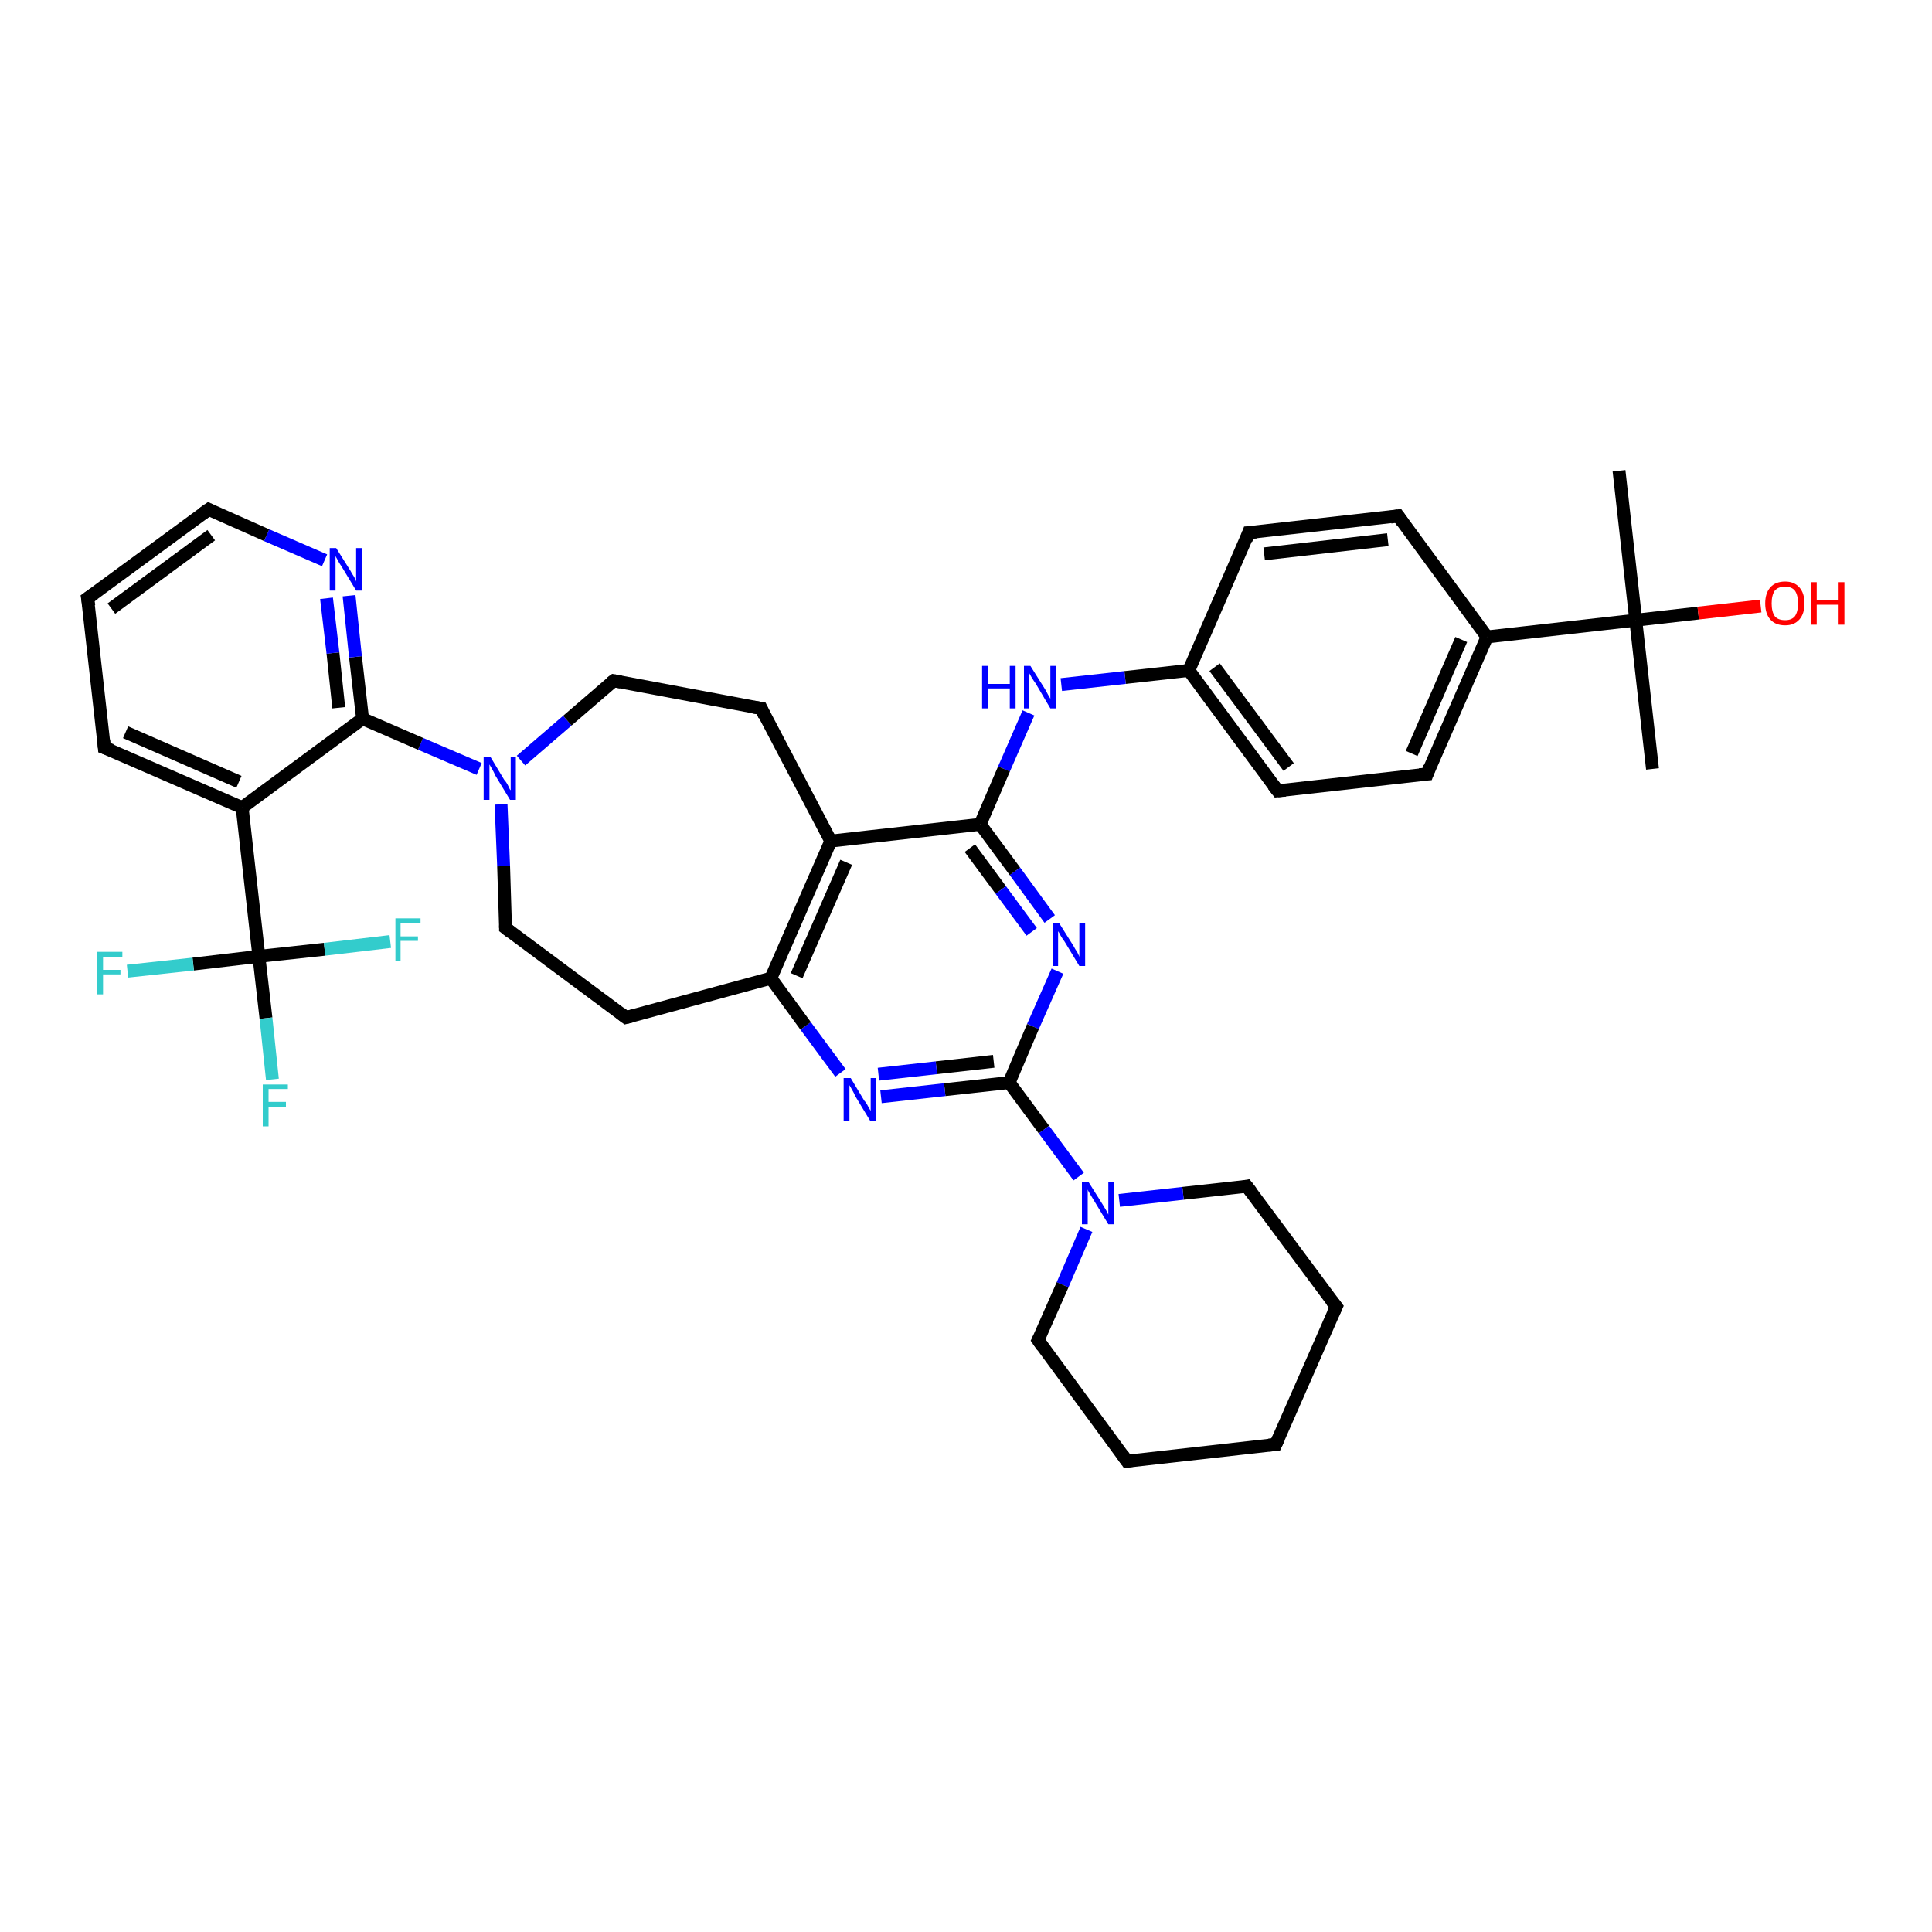 <?xml version='1.0' encoding='iso-8859-1'?>
<svg version='1.1' baseProfile='full'
              xmlns='http://www.w3.org/2000/svg'
                      xmlns:rdkit='http://www.rdkit.org/xml'
                      xmlns:xlink='http://www.w3.org/1999/xlink'
                  xml:space='preserve'
width='300px' height='300px' viewBox='0 0 300 300'>
<!-- END OF HEADER -->
<rect style='opacity:1.0;fill:#FFFFFF;stroke:none' width='300.0' height='300.0' x='0.0' y='0.0'> </rect>
<path class='bond-0 atom-0 atom-1' d='M 251.4,73.1 L 254.0,96.3' style='fill:none;fill-rule:evenodd;stroke:#000000;stroke-width:2.0px;stroke-linecap:butt;stroke-linejoin:miter;stroke-opacity:1' />
<path class='bond-1 atom-1 atom-2' d='M 254.0,96.3 L 256.6,119.4' style='fill:none;fill-rule:evenodd;stroke:#000000;stroke-width:2.0px;stroke-linecap:butt;stroke-linejoin:miter;stroke-opacity:1' />
<path class='bond-2 atom-1 atom-3' d='M 254.0,96.3 L 263.7,95.2' style='fill:none;fill-rule:evenodd;stroke:#000000;stroke-width:2.0px;stroke-linecap:butt;stroke-linejoin:miter;stroke-opacity:1' />
<path class='bond-2 atom-1 atom-3' d='M 263.7,95.2 L 273.4,94.1' style='fill:none;fill-rule:evenodd;stroke:#FF0000;stroke-width:2.0px;stroke-linecap:butt;stroke-linejoin:miter;stroke-opacity:1' />
<path class='bond-3 atom-1 atom-4' d='M 254.0,96.3 L 230.9,98.9' style='fill:none;fill-rule:evenodd;stroke:#000000;stroke-width:2.0px;stroke-linecap:butt;stroke-linejoin:miter;stroke-opacity:1' />
<path class='bond-4 atom-4 atom-5' d='M 230.9,98.9 L 221.6,120.2' style='fill:none;fill-rule:evenodd;stroke:#000000;stroke-width:2.0px;stroke-linecap:butt;stroke-linejoin:miter;stroke-opacity:1' />
<path class='bond-4 atom-4 atom-5' d='M 226.9,99.3 L 219.2,117.0' style='fill:none;fill-rule:evenodd;stroke:#000000;stroke-width:2.0px;stroke-linecap:butt;stroke-linejoin:miter;stroke-opacity:1' />
<path class='bond-5 atom-5 atom-6' d='M 221.6,120.2 L 198.4,122.8' style='fill:none;fill-rule:evenodd;stroke:#000000;stroke-width:2.0px;stroke-linecap:butt;stroke-linejoin:miter;stroke-opacity:1' />
<path class='bond-6 atom-6 atom-7' d='M 198.4,122.8 L 184.6,104.1' style='fill:none;fill-rule:evenodd;stroke:#000000;stroke-width:2.0px;stroke-linecap:butt;stroke-linejoin:miter;stroke-opacity:1' />
<path class='bond-6 atom-6 atom-7' d='M 200.1,119.1 L 188.6,103.6' style='fill:none;fill-rule:evenodd;stroke:#000000;stroke-width:2.0px;stroke-linecap:butt;stroke-linejoin:miter;stroke-opacity:1' />
<path class='bond-7 atom-7 atom-8' d='M 184.6,104.1 L 174.7,105.2' style='fill:none;fill-rule:evenodd;stroke:#000000;stroke-width:2.0px;stroke-linecap:butt;stroke-linejoin:miter;stroke-opacity:1' />
<path class='bond-7 atom-7 atom-8' d='M 174.7,105.2 L 164.8,106.3' style='fill:none;fill-rule:evenodd;stroke:#0000FF;stroke-width:2.0px;stroke-linecap:butt;stroke-linejoin:miter;stroke-opacity:1' />
<path class='bond-8 atom-8 atom-9' d='M 159.7,110.7 L 155.9,119.4' style='fill:none;fill-rule:evenodd;stroke:#0000FF;stroke-width:2.0px;stroke-linecap:butt;stroke-linejoin:miter;stroke-opacity:1' />
<path class='bond-8 atom-8 atom-9' d='M 155.9,119.4 L 152.2,128.0' style='fill:none;fill-rule:evenodd;stroke:#000000;stroke-width:2.0px;stroke-linecap:butt;stroke-linejoin:miter;stroke-opacity:1' />
<path class='bond-9 atom-9 atom-10' d='M 152.2,128.0 L 157.6,135.3' style='fill:none;fill-rule:evenodd;stroke:#000000;stroke-width:2.0px;stroke-linecap:butt;stroke-linejoin:miter;stroke-opacity:1' />
<path class='bond-9 atom-9 atom-10' d='M 157.6,135.3 L 163.0,142.7' style='fill:none;fill-rule:evenodd;stroke:#0000FF;stroke-width:2.0px;stroke-linecap:butt;stroke-linejoin:miter;stroke-opacity:1' />
<path class='bond-9 atom-9 atom-10' d='M 150.6,131.7 L 155.4,138.2' style='fill:none;fill-rule:evenodd;stroke:#000000;stroke-width:2.0px;stroke-linecap:butt;stroke-linejoin:miter;stroke-opacity:1' />
<path class='bond-9 atom-9 atom-10' d='M 155.4,138.2 L 160.2,144.7' style='fill:none;fill-rule:evenodd;stroke:#0000FF;stroke-width:2.0px;stroke-linecap:butt;stroke-linejoin:miter;stroke-opacity:1' />
<path class='bond-10 atom-10 atom-11' d='M 164.2,150.8 L 160.4,159.4' style='fill:none;fill-rule:evenodd;stroke:#0000FF;stroke-width:2.0px;stroke-linecap:butt;stroke-linejoin:miter;stroke-opacity:1' />
<path class='bond-10 atom-10 atom-11' d='M 160.4,159.4 L 156.7,168.1' style='fill:none;fill-rule:evenodd;stroke:#000000;stroke-width:2.0px;stroke-linecap:butt;stroke-linejoin:miter;stroke-opacity:1' />
<path class='bond-11 atom-11 atom-12' d='M 156.7,168.1 L 146.7,169.2' style='fill:none;fill-rule:evenodd;stroke:#000000;stroke-width:2.0px;stroke-linecap:butt;stroke-linejoin:miter;stroke-opacity:1' />
<path class='bond-11 atom-11 atom-12' d='M 146.7,169.2 L 136.8,170.3' style='fill:none;fill-rule:evenodd;stroke:#0000FF;stroke-width:2.0px;stroke-linecap:butt;stroke-linejoin:miter;stroke-opacity:1' />
<path class='bond-11 atom-11 atom-12' d='M 154.3,164.8 L 145.4,165.8' style='fill:none;fill-rule:evenodd;stroke:#000000;stroke-width:2.0px;stroke-linecap:butt;stroke-linejoin:miter;stroke-opacity:1' />
<path class='bond-11 atom-11 atom-12' d='M 145.4,165.8 L 136.4,166.8' style='fill:none;fill-rule:evenodd;stroke:#0000FF;stroke-width:2.0px;stroke-linecap:butt;stroke-linejoin:miter;stroke-opacity:1' />
<path class='bond-12 atom-12 atom-13' d='M 130.5,166.6 L 125.1,159.3' style='fill:none;fill-rule:evenodd;stroke:#0000FF;stroke-width:2.0px;stroke-linecap:butt;stroke-linejoin:miter;stroke-opacity:1' />
<path class='bond-12 atom-12 atom-13' d='M 125.1,159.3 L 119.7,151.9' style='fill:none;fill-rule:evenodd;stroke:#000000;stroke-width:2.0px;stroke-linecap:butt;stroke-linejoin:miter;stroke-opacity:1' />
<path class='bond-13 atom-13 atom-14' d='M 119.7,151.9 L 97.2,158.0' style='fill:none;fill-rule:evenodd;stroke:#000000;stroke-width:2.0px;stroke-linecap:butt;stroke-linejoin:miter;stroke-opacity:1' />
<path class='bond-14 atom-14 atom-15' d='M 97.2,158.0 L 78.5,144.1' style='fill:none;fill-rule:evenodd;stroke:#000000;stroke-width:2.0px;stroke-linecap:butt;stroke-linejoin:miter;stroke-opacity:1' />
<path class='bond-15 atom-15 atom-16' d='M 78.5,144.1 L 78.2,134.5' style='fill:none;fill-rule:evenodd;stroke:#000000;stroke-width:2.0px;stroke-linecap:butt;stroke-linejoin:miter;stroke-opacity:1' />
<path class='bond-15 atom-15 atom-16' d='M 78.2,134.5 L 77.8,124.9' style='fill:none;fill-rule:evenodd;stroke:#0000FF;stroke-width:2.0px;stroke-linecap:butt;stroke-linejoin:miter;stroke-opacity:1' />
<path class='bond-16 atom-16 atom-17' d='M 80.9,118.1 L 88.1,111.9' style='fill:none;fill-rule:evenodd;stroke:#0000FF;stroke-width:2.0px;stroke-linecap:butt;stroke-linejoin:miter;stroke-opacity:1' />
<path class='bond-16 atom-16 atom-17' d='M 88.1,111.9 L 95.3,105.7' style='fill:none;fill-rule:evenodd;stroke:#000000;stroke-width:2.0px;stroke-linecap:butt;stroke-linejoin:miter;stroke-opacity:1' />
<path class='bond-17 atom-17 atom-18' d='M 95.3,105.7 L 118.2,110.0' style='fill:none;fill-rule:evenodd;stroke:#000000;stroke-width:2.0px;stroke-linecap:butt;stroke-linejoin:miter;stroke-opacity:1' />
<path class='bond-18 atom-18 atom-19' d='M 118.2,110.0 L 129.0,130.6' style='fill:none;fill-rule:evenodd;stroke:#000000;stroke-width:2.0px;stroke-linecap:butt;stroke-linejoin:miter;stroke-opacity:1' />
<path class='bond-19 atom-16 atom-20' d='M 74.4,119.4 L 65.3,115.5' style='fill:none;fill-rule:evenodd;stroke:#0000FF;stroke-width:2.0px;stroke-linecap:butt;stroke-linejoin:miter;stroke-opacity:1' />
<path class='bond-19 atom-16 atom-20' d='M 65.3,115.5 L 56.3,111.6' style='fill:none;fill-rule:evenodd;stroke:#000000;stroke-width:2.0px;stroke-linecap:butt;stroke-linejoin:miter;stroke-opacity:1' />
<path class='bond-20 atom-20 atom-21' d='M 56.3,111.6 L 55.2,102.0' style='fill:none;fill-rule:evenodd;stroke:#000000;stroke-width:2.0px;stroke-linecap:butt;stroke-linejoin:miter;stroke-opacity:1' />
<path class='bond-20 atom-20 atom-21' d='M 55.2,102.0 L 54.2,92.5' style='fill:none;fill-rule:evenodd;stroke:#0000FF;stroke-width:2.0px;stroke-linecap:butt;stroke-linejoin:miter;stroke-opacity:1' />
<path class='bond-20 atom-20 atom-21' d='M 52.6,109.9 L 51.7,101.4' style='fill:none;fill-rule:evenodd;stroke:#000000;stroke-width:2.0px;stroke-linecap:butt;stroke-linejoin:miter;stroke-opacity:1' />
<path class='bond-20 atom-20 atom-21' d='M 51.7,101.4 L 50.7,92.9' style='fill:none;fill-rule:evenodd;stroke:#0000FF;stroke-width:2.0px;stroke-linecap:butt;stroke-linejoin:miter;stroke-opacity:1' />
<path class='bond-21 atom-21 atom-22' d='M 50.4,87.0 L 41.4,83.1' style='fill:none;fill-rule:evenodd;stroke:#0000FF;stroke-width:2.0px;stroke-linecap:butt;stroke-linejoin:miter;stroke-opacity:1' />
<path class='bond-21 atom-21 atom-22' d='M 41.4,83.1 L 32.4,79.1' style='fill:none;fill-rule:evenodd;stroke:#000000;stroke-width:2.0px;stroke-linecap:butt;stroke-linejoin:miter;stroke-opacity:1' />
<path class='bond-22 atom-22 atom-23' d='M 32.4,79.1 L 13.6,92.9' style='fill:none;fill-rule:evenodd;stroke:#000000;stroke-width:2.0px;stroke-linecap:butt;stroke-linejoin:miter;stroke-opacity:1' />
<path class='bond-22 atom-22 atom-23' d='M 32.8,83.1 L 17.3,94.5' style='fill:none;fill-rule:evenodd;stroke:#000000;stroke-width:2.0px;stroke-linecap:butt;stroke-linejoin:miter;stroke-opacity:1' />
<path class='bond-23 atom-23 atom-24' d='M 13.6,92.9 L 16.2,116.1' style='fill:none;fill-rule:evenodd;stroke:#000000;stroke-width:2.0px;stroke-linecap:butt;stroke-linejoin:miter;stroke-opacity:1' />
<path class='bond-24 atom-24 atom-25' d='M 16.2,116.1 L 37.6,125.4' style='fill:none;fill-rule:evenodd;stroke:#000000;stroke-width:2.0px;stroke-linecap:butt;stroke-linejoin:miter;stroke-opacity:1' />
<path class='bond-24 atom-24 atom-25' d='M 19.5,113.7 L 37.1,121.4' style='fill:none;fill-rule:evenodd;stroke:#000000;stroke-width:2.0px;stroke-linecap:butt;stroke-linejoin:miter;stroke-opacity:1' />
<path class='bond-25 atom-25 atom-26' d='M 37.6,125.4 L 40.2,148.5' style='fill:none;fill-rule:evenodd;stroke:#000000;stroke-width:2.0px;stroke-linecap:butt;stroke-linejoin:miter;stroke-opacity:1' />
<path class='bond-26 atom-26 atom-27' d='M 40.2,148.5 L 41.3,158.1' style='fill:none;fill-rule:evenodd;stroke:#000000;stroke-width:2.0px;stroke-linecap:butt;stroke-linejoin:miter;stroke-opacity:1' />
<path class='bond-26 atom-26 atom-27' d='M 41.3,158.1 L 42.3,167.6' style='fill:none;fill-rule:evenodd;stroke:#33CCCC;stroke-width:2.0px;stroke-linecap:butt;stroke-linejoin:miter;stroke-opacity:1' />
<path class='bond-27 atom-26 atom-28' d='M 40.2,148.5 L 30.0,149.7' style='fill:none;fill-rule:evenodd;stroke:#000000;stroke-width:2.0px;stroke-linecap:butt;stroke-linejoin:miter;stroke-opacity:1' />
<path class='bond-27 atom-26 atom-28' d='M 30.0,149.7 L 19.8,150.8' style='fill:none;fill-rule:evenodd;stroke:#33CCCC;stroke-width:2.0px;stroke-linecap:butt;stroke-linejoin:miter;stroke-opacity:1' />
<path class='bond-28 atom-26 atom-29' d='M 40.2,148.5 L 50.4,147.4' style='fill:none;fill-rule:evenodd;stroke:#000000;stroke-width:2.0px;stroke-linecap:butt;stroke-linejoin:miter;stroke-opacity:1' />
<path class='bond-28 atom-26 atom-29' d='M 50.4,147.4 L 60.6,146.2' style='fill:none;fill-rule:evenodd;stroke:#33CCCC;stroke-width:2.0px;stroke-linecap:butt;stroke-linejoin:miter;stroke-opacity:1' />
<path class='bond-29 atom-11 atom-30' d='M 156.7,168.1 L 162.1,175.4' style='fill:none;fill-rule:evenodd;stroke:#000000;stroke-width:2.0px;stroke-linecap:butt;stroke-linejoin:miter;stroke-opacity:1' />
<path class='bond-29 atom-11 atom-30' d='M 162.1,175.4 L 167.5,182.7' style='fill:none;fill-rule:evenodd;stroke:#0000FF;stroke-width:2.0px;stroke-linecap:butt;stroke-linejoin:miter;stroke-opacity:1' />
<path class='bond-30 atom-30 atom-31' d='M 168.7,190.9 L 165.0,199.5' style='fill:none;fill-rule:evenodd;stroke:#0000FF;stroke-width:2.0px;stroke-linecap:butt;stroke-linejoin:miter;stroke-opacity:1' />
<path class='bond-30 atom-30 atom-31' d='M 165.0,199.5 L 161.2,208.1' style='fill:none;fill-rule:evenodd;stroke:#000000;stroke-width:2.0px;stroke-linecap:butt;stroke-linejoin:miter;stroke-opacity:1' />
<path class='bond-31 atom-31 atom-32' d='M 161.2,208.1 L 175.0,226.9' style='fill:none;fill-rule:evenodd;stroke:#000000;stroke-width:2.0px;stroke-linecap:butt;stroke-linejoin:miter;stroke-opacity:1' />
<path class='bond-32 atom-32 atom-33' d='M 175.0,226.9 L 198.1,224.3' style='fill:none;fill-rule:evenodd;stroke:#000000;stroke-width:2.0px;stroke-linecap:butt;stroke-linejoin:miter;stroke-opacity:1' />
<path class='bond-33 atom-33 atom-34' d='M 198.1,224.3 L 207.5,202.9' style='fill:none;fill-rule:evenodd;stroke:#000000;stroke-width:2.0px;stroke-linecap:butt;stroke-linejoin:miter;stroke-opacity:1' />
<path class='bond-34 atom-34 atom-35' d='M 207.5,202.9 L 193.6,184.2' style='fill:none;fill-rule:evenodd;stroke:#000000;stroke-width:2.0px;stroke-linecap:butt;stroke-linejoin:miter;stroke-opacity:1' />
<path class='bond-35 atom-7 atom-36' d='M 184.6,104.1 L 193.9,82.7' style='fill:none;fill-rule:evenodd;stroke:#000000;stroke-width:2.0px;stroke-linecap:butt;stroke-linejoin:miter;stroke-opacity:1' />
<path class='bond-36 atom-36 atom-37' d='M 193.9,82.7 L 217.1,80.1' style='fill:none;fill-rule:evenodd;stroke:#000000;stroke-width:2.0px;stroke-linecap:butt;stroke-linejoin:miter;stroke-opacity:1' />
<path class='bond-36 atom-36 atom-37' d='M 196.3,86.0 L 215.5,83.8' style='fill:none;fill-rule:evenodd;stroke:#000000;stroke-width:2.0px;stroke-linecap:butt;stroke-linejoin:miter;stroke-opacity:1' />
<path class='bond-37 atom-37 atom-4' d='M 217.1,80.1 L 230.9,98.9' style='fill:none;fill-rule:evenodd;stroke:#000000;stroke-width:2.0px;stroke-linecap:butt;stroke-linejoin:miter;stroke-opacity:1' />
<path class='bond-38 atom-19 atom-9' d='M 129.0,130.6 L 152.2,128.0' style='fill:none;fill-rule:evenodd;stroke:#000000;stroke-width:2.0px;stroke-linecap:butt;stroke-linejoin:miter;stroke-opacity:1' />
<path class='bond-39 atom-25 atom-20' d='M 37.6,125.4 L 56.3,111.6' style='fill:none;fill-rule:evenodd;stroke:#000000;stroke-width:2.0px;stroke-linecap:butt;stroke-linejoin:miter;stroke-opacity:1' />
<path class='bond-40 atom-35 atom-30' d='M 193.6,184.2 L 183.7,185.3' style='fill:none;fill-rule:evenodd;stroke:#000000;stroke-width:2.0px;stroke-linecap:butt;stroke-linejoin:miter;stroke-opacity:1' />
<path class='bond-40 atom-35 atom-30' d='M 183.7,185.3 L 173.8,186.4' style='fill:none;fill-rule:evenodd;stroke:#0000FF;stroke-width:2.0px;stroke-linecap:butt;stroke-linejoin:miter;stroke-opacity:1' />
<path class='bond-41 atom-19 atom-13' d='M 129.0,130.6 L 119.7,151.9' style='fill:none;fill-rule:evenodd;stroke:#000000;stroke-width:2.0px;stroke-linecap:butt;stroke-linejoin:miter;stroke-opacity:1' />
<path class='bond-41 atom-19 atom-13' d='M 131.4,133.9 L 123.7,151.5' style='fill:none;fill-rule:evenodd;stroke:#000000;stroke-width:2.0px;stroke-linecap:butt;stroke-linejoin:miter;stroke-opacity:1' />
<path d='M 222.0,119.1 L 221.6,120.2 L 220.4,120.3' style='fill:none;stroke:#000000;stroke-width:2.0px;stroke-linecap:butt;stroke-linejoin:miter;stroke-opacity:1;' />
<path d='M 199.6,122.7 L 198.4,122.8 L 197.7,121.9' style='fill:none;stroke:#000000;stroke-width:2.0px;stroke-linecap:butt;stroke-linejoin:miter;stroke-opacity:1;' />
<path d='M 98.4,157.7 L 97.2,158.0 L 96.3,157.3' style='fill:none;stroke:#000000;stroke-width:2.0px;stroke-linecap:butt;stroke-linejoin:miter;stroke-opacity:1;' />
<path d='M 79.4,144.8 L 78.5,144.1 L 78.5,143.7' style='fill:none;stroke:#000000;stroke-width:2.0px;stroke-linecap:butt;stroke-linejoin:miter;stroke-opacity:1;' />
<path d='M 94.9,106.0 L 95.3,105.7 L 96.4,105.9' style='fill:none;stroke:#000000;stroke-width:2.0px;stroke-linecap:butt;stroke-linejoin:miter;stroke-opacity:1;' />
<path d='M 117.0,109.8 L 118.2,110.0 L 118.7,111.1' style='fill:none;stroke:#000000;stroke-width:2.0px;stroke-linecap:butt;stroke-linejoin:miter;stroke-opacity:1;' />
<path d='M 32.8,79.3 L 32.4,79.1 L 31.4,79.8' style='fill:none;stroke:#000000;stroke-width:2.0px;stroke-linecap:butt;stroke-linejoin:miter;stroke-opacity:1;' />
<path d='M 14.6,92.2 L 13.6,92.9 L 13.8,94.1' style='fill:none;stroke:#000000;stroke-width:2.0px;stroke-linecap:butt;stroke-linejoin:miter;stroke-opacity:1;' />
<path d='M 16.1,114.9 L 16.2,116.1 L 17.3,116.5' style='fill:none;stroke:#000000;stroke-width:2.0px;stroke-linecap:butt;stroke-linejoin:miter;stroke-opacity:1;' />
<path d='M 161.4,207.7 L 161.2,208.1 L 161.9,209.1' style='fill:none;stroke:#000000;stroke-width:2.0px;stroke-linecap:butt;stroke-linejoin:miter;stroke-opacity:1;' />
<path d='M 174.3,225.9 L 175.0,226.9 L 176.2,226.7' style='fill:none;stroke:#000000;stroke-width:2.0px;stroke-linecap:butt;stroke-linejoin:miter;stroke-opacity:1;' />
<path d='M 197.0,224.4 L 198.1,224.3 L 198.6,223.2' style='fill:none;stroke:#000000;stroke-width:2.0px;stroke-linecap:butt;stroke-linejoin:miter;stroke-opacity:1;' />
<path d='M 207.0,204.0 L 207.5,202.9 L 206.8,202.0' style='fill:none;stroke:#000000;stroke-width:2.0px;stroke-linecap:butt;stroke-linejoin:miter;stroke-opacity:1;' />
<path d='M 194.3,185.1 L 193.6,184.2 L 193.1,184.3' style='fill:none;stroke:#000000;stroke-width:2.0px;stroke-linecap:butt;stroke-linejoin:miter;stroke-opacity:1;' />
<path d='M 193.5,83.8 L 193.9,82.7 L 195.1,82.6' style='fill:none;stroke:#000000;stroke-width:2.0px;stroke-linecap:butt;stroke-linejoin:miter;stroke-opacity:1;' />
<path d='M 215.9,80.3 L 217.1,80.1 L 217.8,81.1' style='fill:none;stroke:#000000;stroke-width:2.0px;stroke-linecap:butt;stroke-linejoin:miter;stroke-opacity:1;' />
<path class='atom-3' d='M 274.1 93.7
Q 274.1 92.1, 274.9 91.2
Q 275.7 90.3, 277.2 90.3
Q 278.6 90.3, 279.4 91.2
Q 280.2 92.1, 280.2 93.7
Q 280.2 95.3, 279.4 96.2
Q 278.6 97.1, 277.2 97.1
Q 275.7 97.1, 274.9 96.2
Q 274.1 95.3, 274.1 93.7
M 277.2 96.3
Q 278.2 96.3, 278.7 95.7
Q 279.2 95.0, 279.2 93.7
Q 279.2 92.4, 278.7 91.7
Q 278.2 91.1, 277.2 91.1
Q 276.1 91.1, 275.6 91.7
Q 275.1 92.4, 275.1 93.7
Q 275.1 95.0, 275.6 95.7
Q 276.1 96.3, 277.2 96.3
' fill='#FF0000'/>
<path class='atom-3' d='M 281.2 90.4
L 282.1 90.4
L 282.1 93.2
L 285.5 93.2
L 285.5 90.4
L 286.4 90.4
L 286.4 97.0
L 285.5 97.0
L 285.5 93.9
L 282.1 93.9
L 282.1 97.0
L 281.2 97.0
L 281.2 90.4
' fill='#FF0000'/>
<path class='atom-8' d='M 152.5 103.4
L 153.4 103.4
L 153.4 106.2
L 156.8 106.2
L 156.8 103.4
L 157.7 103.4
L 157.7 110.0
L 156.8 110.0
L 156.8 106.9
L 153.4 106.9
L 153.4 110.0
L 152.5 110.0
L 152.5 103.4
' fill='#0000FF'/>
<path class='atom-8' d='M 160.0 103.4
L 162.2 106.9
Q 162.4 107.2, 162.7 107.8
Q 163.1 108.5, 163.1 108.5
L 163.1 103.4
L 164.0 103.4
L 164.0 110.0
L 163.1 110.0
L 160.8 106.1
Q 160.5 105.7, 160.2 105.2
Q 159.9 104.7, 159.8 104.5
L 159.8 110.0
L 159.0 110.0
L 159.0 103.4
L 160.0 103.4
' fill='#0000FF'/>
<path class='atom-10' d='M 164.5 143.4
L 166.7 146.9
Q 166.9 147.3, 167.3 147.9
Q 167.6 148.5, 167.6 148.6
L 167.6 143.4
L 168.5 143.4
L 168.5 150.0
L 167.6 150.0
L 165.3 146.2
Q 165.0 145.8, 164.7 145.3
Q 164.4 144.7, 164.3 144.6
L 164.3 150.0
L 163.5 150.0
L 163.5 143.4
L 164.5 143.4
' fill='#0000FF'/>
<path class='atom-12' d='M 132.1 167.4
L 134.2 170.9
Q 134.5 171.2, 134.8 171.8
Q 135.2 172.5, 135.2 172.5
L 135.2 167.4
L 136.0 167.4
L 136.0 174.0
L 135.1 174.0
L 132.8 170.2
Q 132.6 169.7, 132.3 169.2
Q 132.0 168.7, 131.9 168.5
L 131.9 174.0
L 131.0 174.0
L 131.0 167.4
L 132.1 167.4
' fill='#0000FF'/>
<path class='atom-16' d='M 76.2 117.6
L 78.3 121.1
Q 78.6 121.4, 78.9 122.0
Q 79.2 122.7, 79.3 122.7
L 79.3 117.6
L 80.1 117.6
L 80.1 124.2
L 79.2 124.2
L 76.9 120.4
Q 76.7 119.9, 76.4 119.4
Q 76.1 118.9, 76.0 118.7
L 76.0 124.2
L 75.1 124.2
L 75.1 117.6
L 76.2 117.6
' fill='#0000FF'/>
<path class='atom-21' d='M 52.2 85.1
L 54.4 88.6
Q 54.6 89.0, 55.0 89.6
Q 55.3 90.2, 55.3 90.3
L 55.3 85.1
L 56.2 85.1
L 56.2 91.7
L 55.3 91.7
L 53.0 87.9
Q 52.7 87.5, 52.4 86.9
Q 52.1 86.4, 52.1 86.3
L 52.1 91.7
L 51.2 91.7
L 51.2 85.1
L 52.2 85.1
' fill='#0000FF'/>
<path class='atom-27' d='M 40.8 168.4
L 44.7 168.4
L 44.7 169.1
L 41.7 169.1
L 41.7 171.1
L 44.4 171.1
L 44.4 171.9
L 41.7 171.9
L 41.7 174.9
L 40.8 174.9
L 40.8 168.4
' fill='#33CCCC'/>
<path class='atom-28' d='M 15.1 147.8
L 19.0 147.8
L 19.0 148.6
L 16.0 148.6
L 16.0 150.6
L 18.7 150.6
L 18.7 151.3
L 16.0 151.3
L 16.0 154.4
L 15.1 154.4
L 15.1 147.8
' fill='#33CCCC'/>
<path class='atom-29' d='M 61.4 142.6
L 65.3 142.6
L 65.3 143.4
L 62.2 143.4
L 62.2 145.4
L 64.9 145.4
L 64.9 146.1
L 62.2 146.1
L 62.2 149.2
L 61.4 149.2
L 61.4 142.6
' fill='#33CCCC'/>
<path class='atom-30' d='M 169.0 183.5
L 171.2 187.0
Q 171.4 187.3, 171.8 188.0
Q 172.1 188.6, 172.1 188.6
L 172.1 183.5
L 173.0 183.5
L 173.0 190.1
L 172.1 190.1
L 169.8 186.3
Q 169.5 185.8, 169.2 185.3
Q 168.9 184.8, 168.9 184.7
L 168.9 190.1
L 168.0 190.1
L 168.0 183.5
L 169.0 183.5
' fill='#0000FF'/>
</svg>

